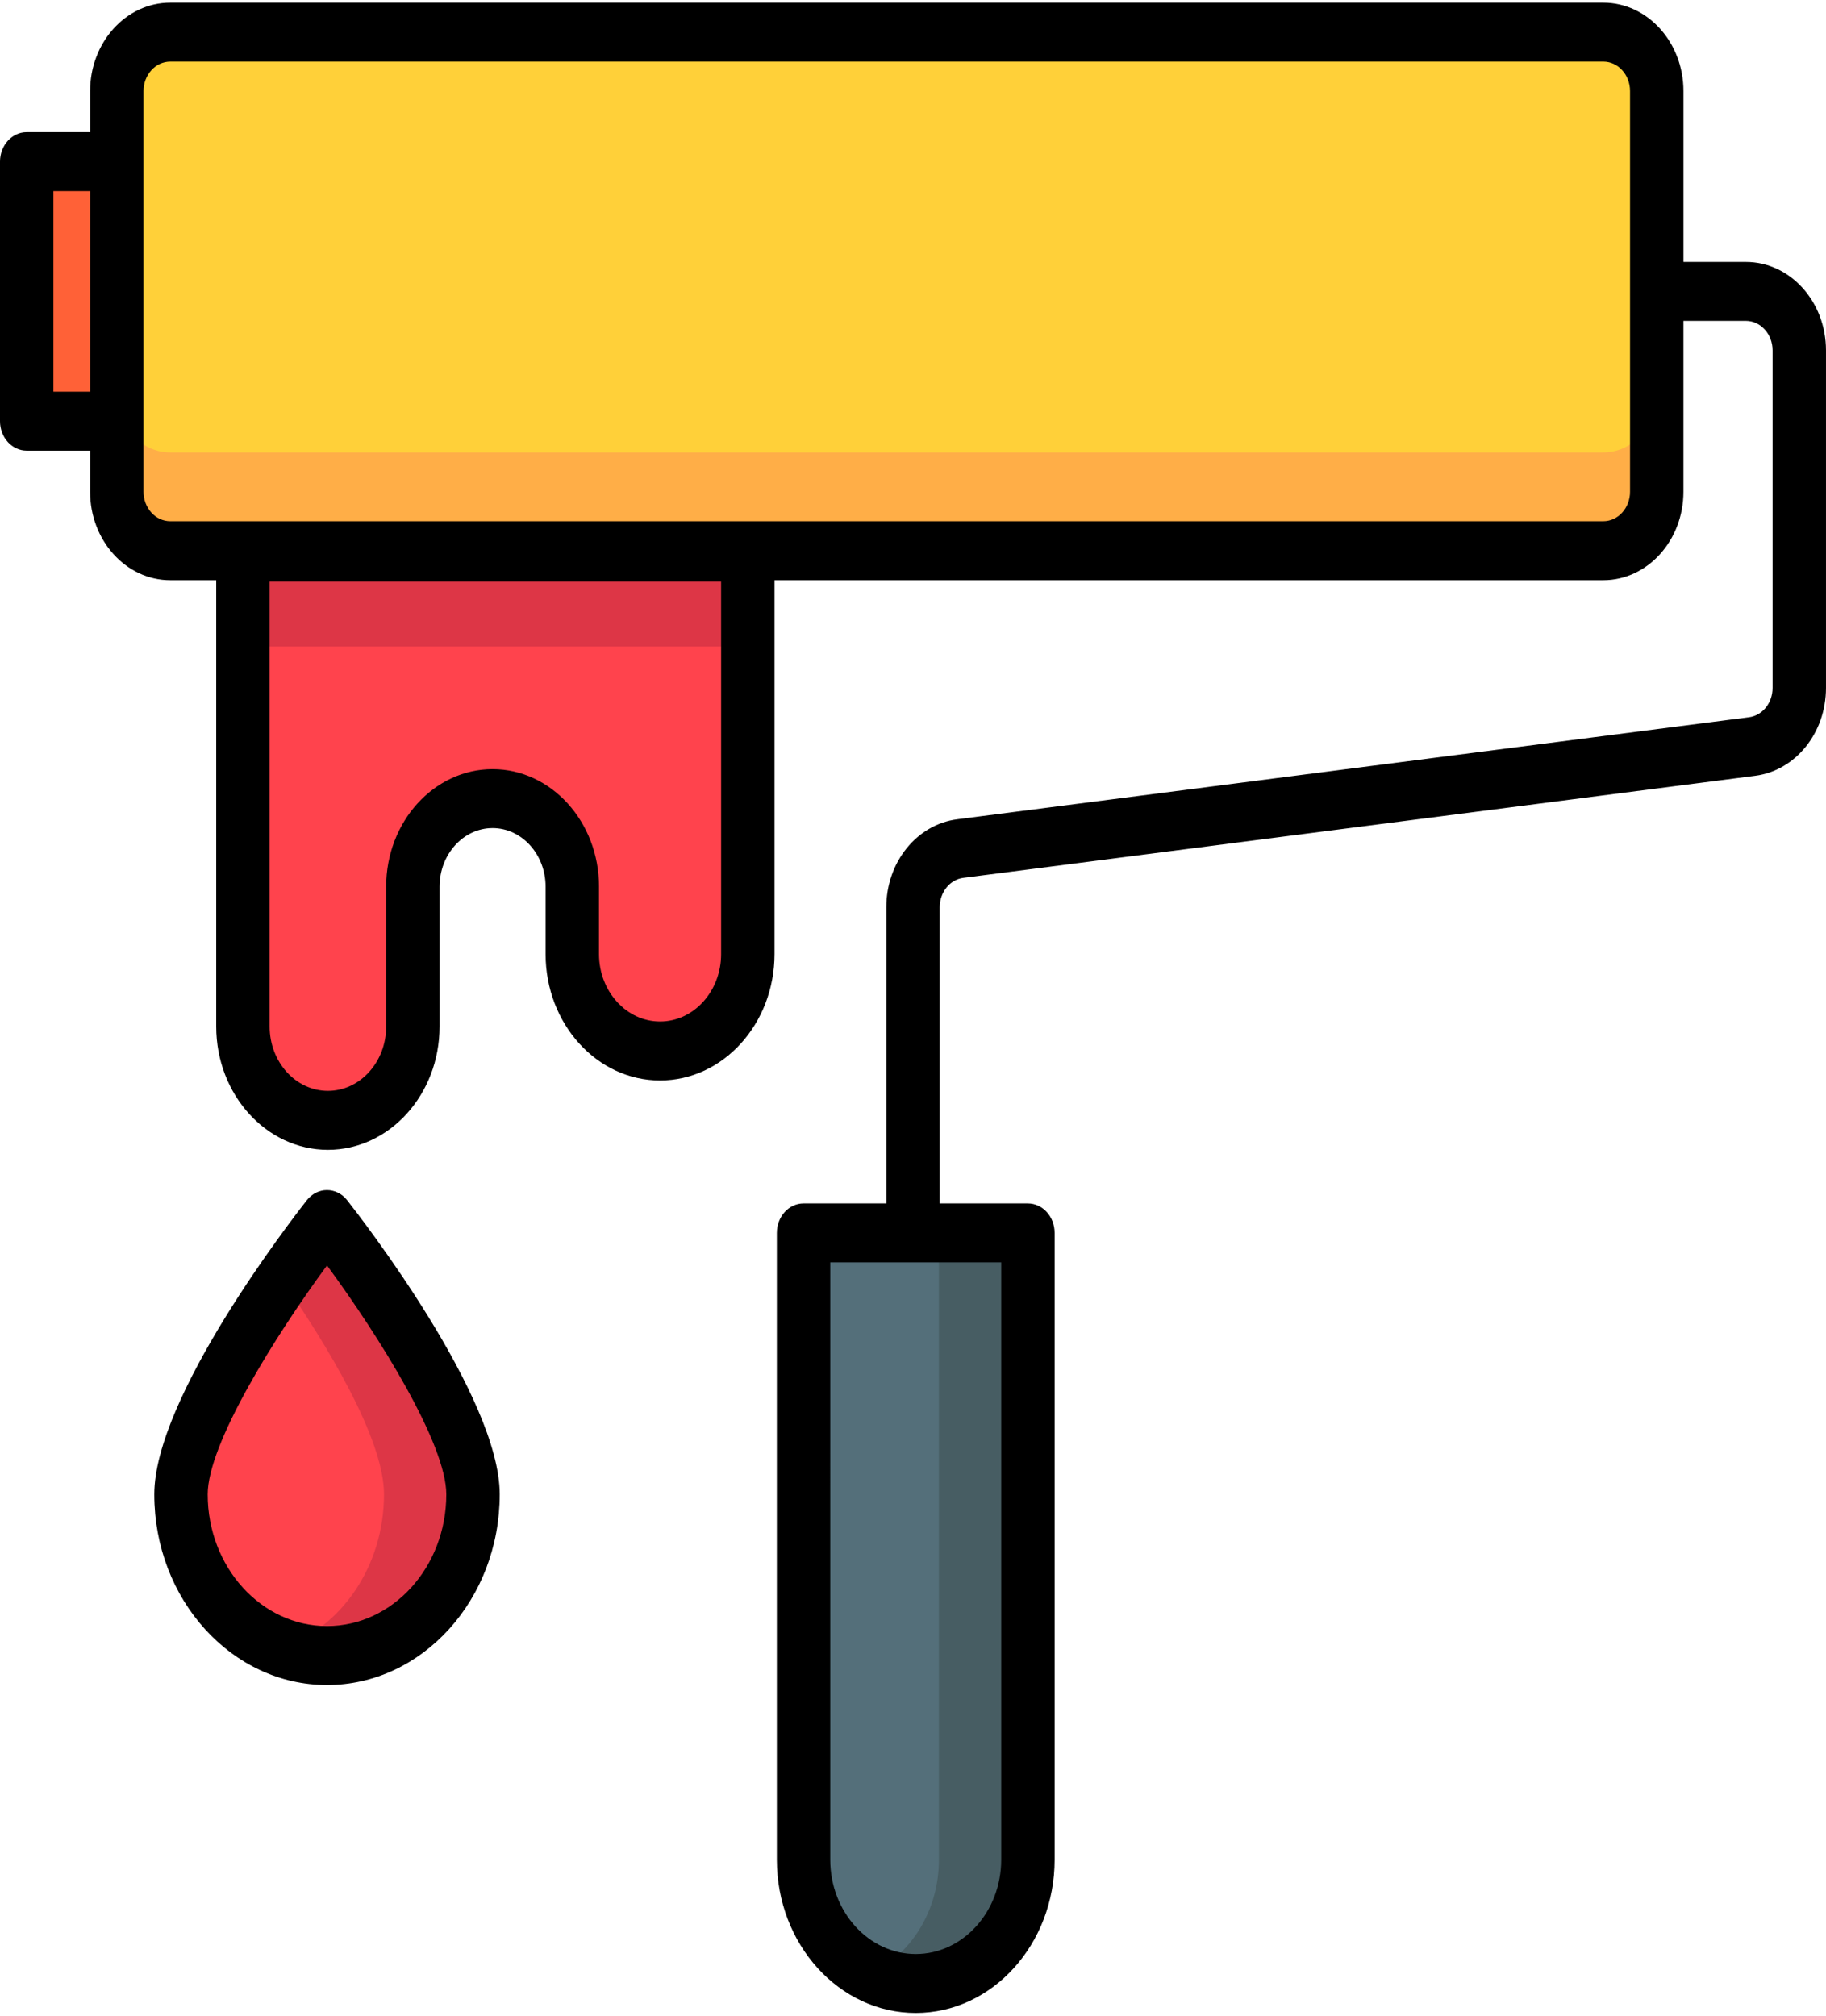 <?xml version="1.0" encoding="UTF-8"?> <svg xmlns="http://www.w3.org/2000/svg" width="289" height="319" viewBox="0 0 289 319" fill="none"> <path d="M18.488 25.583H4.226V66.66H18.488V25.583Z" fill="#FF6137"></path> <path d="M38.448 87.382V162.467C38.448 170.666 44.469 177.312 51.896 177.312C59.324 177.312 65.345 170.666 65.345 162.467V140.32C65.345 132.629 70.993 126.395 77.961 126.395C84.928 126.395 90.576 132.63 90.576 140.32V151.002C90.576 159.469 96.794 166.334 104.466 166.334C112.137 166.334 118.355 159.47 118.355 151.002V87.382H38.448Z" fill="#FF434D"></path> <path d="M118.358 87.385H38.448V102.313H118.358V87.385Z" fill="#DD3646"></path> <path d="M253.758 87.157H26.941C22.273 87.157 18.488 82.979 18.488 77.827V14.414C18.488 9.261 22.273 5.083 26.941 5.083H253.759C258.427 5.083 262.212 9.261 262.212 14.414V77.827C262.211 82.981 258.426 87.157 253.758 87.157Z" fill="#FFD039"></path> <path d="M253.758 71.607H26.941C22.273 71.607 18.488 67.429 18.488 62.277V77.827C18.488 82.979 22.273 87.157 26.941 87.157H253.759C258.427 87.157 262.212 82.979 262.212 77.827V62.277C262.211 67.43 258.426 71.607 253.758 71.607Z" fill="#FFAE47"></path> <path d="M144.935 313.916C135.129 313.916 127.18 305.142 127.18 294.318V195.123H162.691V294.318C162.69 305.142 154.741 313.916 144.935 313.916Z" fill="#546F7A"></path> <path d="M148.602 195.123V294.318C148.602 302.379 144.192 309.3 137.891 312.31C140.052 313.342 142.432 313.916 144.935 313.916C154.741 313.916 162.69 305.142 162.69 294.318V195.123H148.602Z" fill="#475D63"></path> <path d="M74.863 236.502C74.863 250.59 64.517 262.009 51.754 262.009C38.991 262.009 28.645 250.59 28.645 236.502C28.645 222.414 51.754 193.009 51.754 193.009C51.754 193.009 74.863 222.414 74.863 236.502Z" fill="#FF434D"></path> <path d="M51.754 193.009C51.754 193.009 48.646 196.965 44.71 202.668C51.508 212.517 60.775 227.581 60.775 236.502C60.775 247.877 54.027 257.51 44.71 260.798C46.931 261.582 49.297 262.009 51.754 262.009C64.517 262.009 74.863 250.59 74.863 236.502C74.863 222.414 51.754 193.009 51.754 193.009Z" fill="#DD3646"></path> <path d="M276.321 41.456H266.438V14.414C266.438 6.697 260.75 0.419 253.759 0.419L194.781 0.419C192.446 0.419 196.14 2.508 196.14 5.084C196.14 7.66 193.805 9.749 196.14 9.749L253.759 9.748C256.09 9.748 257.985 11.84 257.985 14.413V77.826C257.985 80.399 256.09 82.491 253.759 82.491L82.895 82.492C80.56 82.492 87.878 82.424 87.878 85C86.519 85 90.143 85 90.596 85.5C87.878 85 72.477 86.5 88.784 88C88.784 90.576 81.919 92.047 84.254 92.047L114.13 92.046V151.001C114.13 156.882 109.795 161.667 104.467 161.667C99.138 161.667 94.804 156.882 94.804 151.001V140.319C94.804 130.069 87.249 121.728 77.962 121.728C68.675 121.728 61.119 130.068 61.119 140.319V162.466C61.119 168.079 56.981 172.645 51.897 172.645C46.812 172.645 42.675 168.078 42.675 162.466V92.047H87.05C89.385 92.047 91.276 89.959 91.276 87.382C91.276 87.343 91.272 87.303 91.27 87.263C91.271 87.228 91.275 87.193 91.275 87.157C91.275 84.581 89.384 82.492 87.049 82.492H26.941C24.611 82.492 22.715 80.4 22.715 77.827V66.66V25.582V14.414C22.715 11.841 24.611 9.749 26.941 9.749H197.736C200.071 9.749 201.962 7.66 201.962 5.084C201.962 2.508 200.071 0.419 197.736 0.419H26.941C19.951 0.419 14.263 6.697 14.263 14.414V20.917H4.226C1.891 20.916 0 23.005 0 25.582V66.659C0 69.236 1.891 71.324 4.226 71.324H14.261V77.827C14.261 85.544 19.95 91.822 26.94 91.822H34.221V162.466C34.221 173.224 42.15 181.976 51.896 181.976C61.642 181.976 69.57 173.224 69.57 162.466V140.32C69.57 135.214 73.334 131.059 77.96 131.059C82.586 131.059 86.35 135.214 86.35 140.32V151.002C86.35 162.027 94.477 170.998 104.465 170.998C114.454 170.998 122.581 162.027 122.581 151.002V91.822H253.757C260.748 91.822 266.436 85.544 266.436 77.827V50.786H276.32C278.65 50.786 280.546 52.879 280.546 55.451V108.878C280.546 111.245 278.94 113.237 276.81 113.511L151.487 129.665C145.098 130.488 140.279 136.465 140.279 143.565V190.457H127.178C124.843 190.457 122.951 192.545 122.951 195.121V230.341C122.951 232.917 124.843 235.006 127.178 235.006C129.512 235.006 131.404 232.917 131.404 230.341V199.787H158.462V294.317C158.462 302.552 152.392 309.251 144.932 309.251C137.473 309.251 131.403 302.552 131.403 294.317L131.404 230C131.404 227.424 129.168 231.5 126.834 231.5C124.499 231.5 122.951 226.924 122.951 229.5L122.951 294.317C122.951 307.696 132.812 318.58 144.932 318.58C157.053 318.58 166.914 307.695 166.914 294.317V195.123C166.914 192.546 165.022 190.458 162.688 190.458H148.732V143.566C148.732 141.199 150.338 139.207 152.468 138.933L277.79 122.779C284.18 121.956 288.998 115.98 288.998 108.879V55.451C289 47.733 283.313 41.456 276.321 41.456ZM8.453 61.994V30.246H14.262V61.994H8.453Z" fill="black"></path> <path d="M51.754 188.343C50.529 188.343 49.364 188.93 48.562 189.951C46.09 193.096 24.419 221.117 24.419 236.501C24.419 253.138 36.682 266.673 51.754 266.673C66.827 266.673 79.09 253.138 79.09 236.501C79.09 221.117 57.418 193.095 54.946 189.951C54.144 188.93 52.98 188.343 51.754 188.343ZM51.754 257.344C41.342 257.344 32.872 247.994 32.872 236.501C32.872 228.576 43.412 211.617 51.755 200.271C60.099 211.612 70.637 228.565 70.637 236.501C70.637 247.994 62.166 257.344 51.754 257.344Z" fill="black"></path> </svg> 